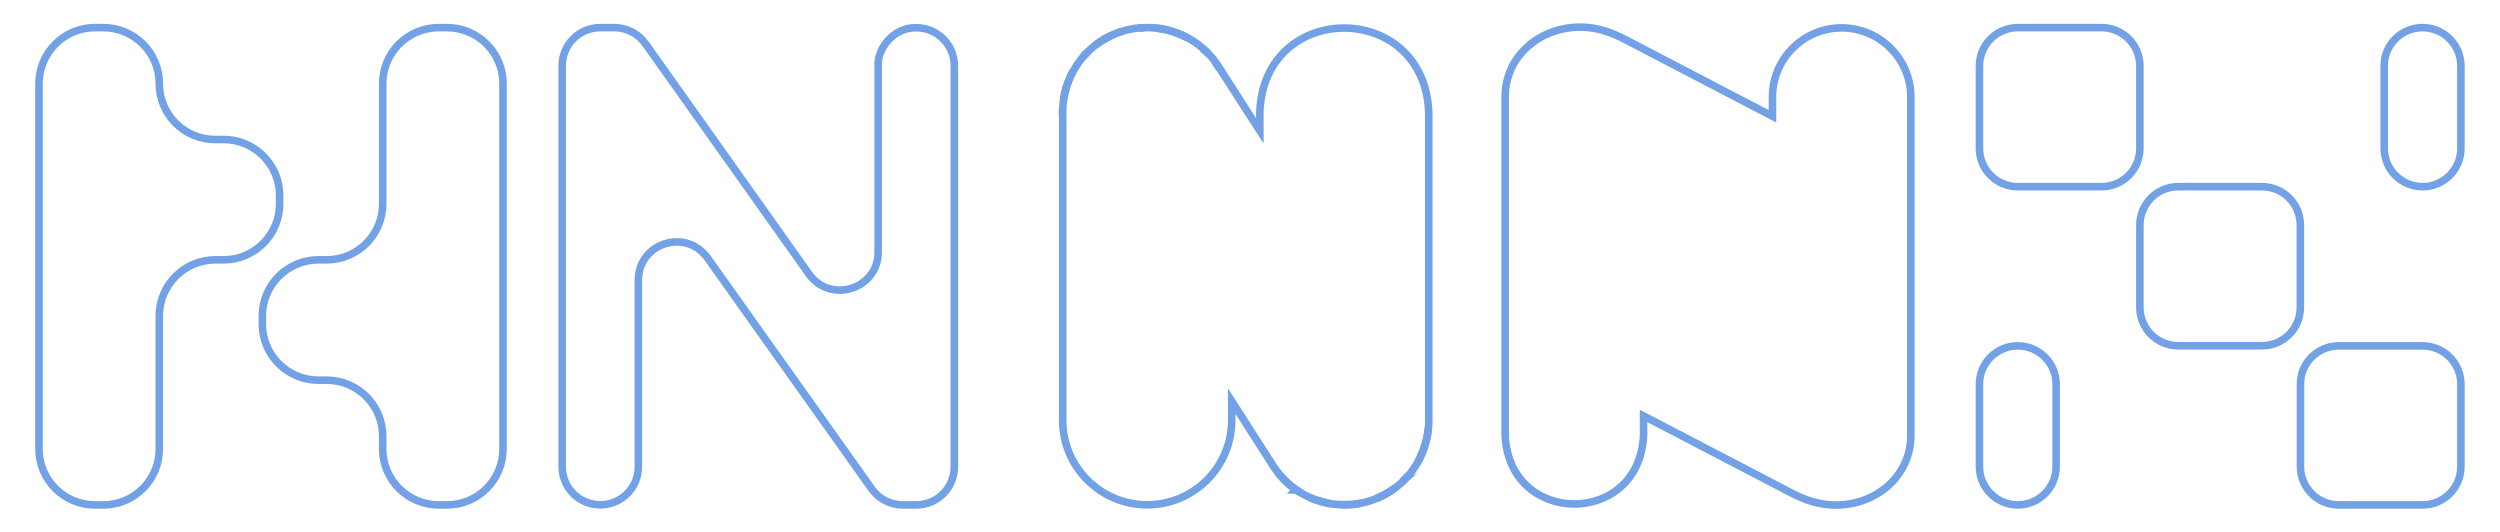 <svg xmlns="http://www.w3.org/2000/svg" xmlns:xlink="http://www.w3.org/1999/xlink" id="Layer_2_00000054970967629964495150000009723278606996606138_" x="0px" y="0px" viewBox="0 0 1982 422" overflow="visible" xml:space="preserve"><g id="Layer_1-2">	<path fill="none" stroke="#72A1E5" stroke-width="6" stroke-miterlimit="10" d="M1460,22.1c-30.2,0-54.8,24.6-54.8,54.8v15.3  c-38.5-20-76.9-40.1-115.4-60.2c-12-6.3-23.3-10.5-37.1-10.5c-31.4,0-59.4,22.5-59.4,55.3V345c3,72.7,106.6,72.8,109.7,0v-15.3  c0.4,0.2,0.8,0.4,1.3,0.7c32.4,16.9,64.7,33.7,97.1,50.6c5.7,3,11.3,5.9,17,8.9c12,6.3,23.3,10.5,37.1,10.5  c31.4,0,59.4-22.5,59.4-55.3V76.9C1514.9,46.7,1490.3,22.1,1460,22.1L1460,22.1z"></path>	<path fill="none" stroke="#72A1E5" stroke-width="6" stroke-miterlimit="10" d="M1599.7,21.9h66.4c16.8,0,30.4,13.6,30.4,30.4v65.3  c0,16.8-13.6,30.4-30.4,30.4h-66.4c-16.8,0-30.4-13.6-30.4-30.4V52.3C1569.3,35.5,1582.9,21.9,1599.7,21.9z"></path>	<path fill="none" stroke="#72A1E5" stroke-width="6" stroke-miterlimit="10" d="M1726.9,148h66.4c16.8,0,30.4,13.6,30.4,30.4v65.3  c0,16.8-13.6,30.4-30.4,30.4h-66.4c-16.8,0-30.4-13.6-30.4-30.4v-65.2C1696.5,161.7,1710.1,148,1726.9,148z"></path>	<path fill="none" stroke="#72A1E5" stroke-width="6" stroke-miterlimit="10" d="M1920.6,21.9L1920.6,21.9  c16.8,0,30.4,13.6,30.4,30.4v65.3c0,16.8-13.6,30.4-30.4,30.4l0,0c-16.8,0-30.4-13.6-30.4-30.4V52.3  C1890.1,35.5,1903.8,21.9,1920.6,21.9z"></path>	<path fill="none" stroke="#72A1E5" stroke-width="6" stroke-miterlimit="10" d="M1599.7,274.2L1599.7,274.2  c16.8,0,30.4,13.6,30.4,30.4v65.3c0,16.8-13.6,30.4-30.4,30.4l0,0c-16.8,0-30.4-13.6-30.4-30.4v-65.3  C1569.3,287.8,1582.9,274.2,1599.7,274.2z"></path>	<path fill="none" stroke="#72A1E5" stroke-width="6" stroke-miterlimit="10" d="M1854.2,274.2h66.4c16.8,0,30.4,13.6,30.4,30.4  v65.3c0,16.8-13.6,30.4-30.4,30.4h-66.4c-16.8,0-30.4-13.6-30.4-30.4v-65.3C1823.7,287.8,1837.4,274.2,1854.2,274.2z"></path>	<path fill="none" stroke="#72A1E5" stroke-width="6" stroke-miterlimit="10" d="M303.4,66.3v95.3c0,24.5-19.9,44.4-44.4,44.4h-6.6  c-24.5,0-44.4,19.9-44.4,44.4v6.6c0,24.5,19.9,44.4,44.4,44.4h6.6c24.5,0,44.4,19.9,44.4,44.4v10.1c0,24.5,19.9,44.4,44.4,44.4h6.6  c24.5,0,44.4-19.9,44.4-44.4V66.3c0-24.5-19.9-44.4-44.4-44.4h-6.6C323.3,21.9,303.4,41.8,303.4,66.3L303.4,66.3z"></path>	<path fill="none" stroke="#72A1E5" stroke-width="6" stroke-miterlimit="10" d="M126.3,66.3L126.3,66.3c0-24.5-19.9-44.4-44.4-44.4  h-6.6c-24.5,0-44.4,19.9-44.4,44.4v289.6c0,24.5,19.9,44.4,44.4,44.4h6.6c24.5,0,44.4-19.9,44.4-44.4V250.4  c0-24.5,19.9-44.4,44.4-44.4h6.6c24.5,0,44.4-19.9,44.4-44.4V155c0-24.5-19.9-44.4-44.4-44.4h-6.6  C146.2,110.7,126.3,90.8,126.3,66.3L126.3,66.3z"></path>	<path fill="none" stroke="#72A1E5" stroke-width="6" stroke-miterlimit="10" d="M843.2,78.5c1-6.4,2.9-12.4,5.5-18  C846,66.2,844.1,72.3,843.2,78.5z"></path>	<path fill="none" stroke="#72A1E5" stroke-width="6" stroke-miterlimit="10" d="M848.7,60.5c0.5-1.2,1.1-2.3,1.8-3.5  C849.8,58.1,849.2,59.3,848.7,60.5z"></path>	<path fill="none" stroke="#72A1E5" stroke-width="6" stroke-miterlimit="10" d="M868.9,35.5c1.1-0.9,2.3-1.7,3.5-2.5  C871.2,33.8,870.1,34.6,868.9,35.5z"></path>	<path fill="none" stroke="#72A1E5" stroke-width="6" stroke-miterlimit="10" d="M876.7,30.4c-0.1,0-0.1,0.1-0.2,0.1  C876.6,30.5,876.7,30.4,876.7,30.4z"></path>	<path fill="none" stroke="#72A1E5" stroke-width="6" stroke-miterlimit="10" d="M876.5,30.5c-0.7,0.4-1.4,0.8-2.1,1.2  C875.1,31.3,875.8,30.9,876.5,30.5z"></path>	<path fill="none" stroke="#72A1E5" stroke-width="6" stroke-miterlimit="10" d="M874.3,31.8c0,0,0.1,0,0.1-0.1  c-0.7,0.4-1.4,0.8-2,1.3C873.1,32.6,873.7,32.2,874.3,31.8z"></path>	<path fill="none" stroke="#72A1E5" stroke-width="6" stroke-miterlimit="10" d="M879,29.2c-0.7,0.4-1.5,0.8-2.2,1.2  C877.5,30,878.2,29.6,879,29.2z"></path>	<path fill="none" stroke="#72A1E5" stroke-width="6" stroke-miterlimit="10" d="M879.1,29.1c-0.1,0-0.1,0.1-0.2,0.1  C879,29.2,879.1,29.2,879.1,29.1z"></path>	<path fill="none" stroke="#72A1E5" stroke-width="6" stroke-miterlimit="10" d="M881.4,28c-0.7,0.3-1.5,0.7-2.2,1.1  C879.9,28.8,880.6,28.4,881.4,28z"></path>	<path fill="none" stroke="#72A1E5" stroke-width="6" stroke-miterlimit="10" d="M883.8,27c-0.8,0.3-1.6,0.7-2.4,1.1  C882.2,27.7,883,27.3,883.8,27z"></path>	<path fill="none" stroke="#72A1E5" stroke-width="6" stroke-miterlimit="10" d="M886,26.1c1.1-0.4,2.2-0.8,3.3-1.1  C888.1,25.3,887,25.7,886,26.1z"></path>	<path fill="none" stroke="#72A1E5" stroke-width="6" stroke-miterlimit="10" d="M915.6,22.2c9.2,0.8,17.9,3.6,25.7,7.8  C933.3,25.7,924.6,23.1,915.6,22.2z"></path>	<path fill="none" stroke="#72A1E5" stroke-width="6" stroke-miterlimit="10" d="M962.8,48.6c0.9,1.1,1.7,2.3,2.4,3.4  C964.5,50.8,963.7,49.7,962.8,48.6z"></path>	<path fill="none" stroke="#72A1E5" stroke-width="6" stroke-miterlimit="10" d="M966.8,54.4c-0.5-0.8-1-1.6-1.5-2.4  C965.8,52.8,966.3,53.6,966.8,54.4z"></path>	<path fill="none" stroke="#72A1E5" stroke-width="6" stroke-miterlimit="10" d="M842.3,88.9c0-0.6,0-1.2,0-1.7c0,1,0,2,0,2.9V88.9z  "></path>	<path fill="none" stroke="#72A1E5" stroke-width="6" stroke-miterlimit="10" d="M863.1,40.4c-1.6,1.5-3,3-4.4,4.6  C860.1,43.5,861.6,41.9,863.1,40.4z"></path>	<path fill="none" stroke="#72A1E5" stroke-width="6" stroke-miterlimit="10" d="M902.6,22.3c1.5-0.1,3-0.2,4.5-0.3  C905.6,22,904.1,22.1,902.6,22.3z"></path>	<path fill="none" stroke="#72A1E5" stroke-width="6" stroke-miterlimit="10" d="M957.9,42.7c-1.5-1.6-3-3-4.7-4.4  C954.8,39.6,956.4,41.1,957.9,42.7z"></path>	<path fill="none" stroke="#72A1E5" stroke-width="6" stroke-miterlimit="10" d="M1027.6,388.4c-0.1,0-0.1-0.1-0.2-0.1  C1027.5,388.2,1027.5,388.4,1027.6,388.4z"></path>	<path fill="none" stroke="#72A1E5" stroke-width="6" stroke-miterlimit="10" d="M1015.5,377.7L1015.5,377.7  C1015.5,377.7,1015.5,377.7,1015.5,377.7z"></path>	<path fill="none" stroke="#72A1E5" stroke-width="6" stroke-miterlimit="10" d="M1018.3,380.5c2.8,2.8,5.9,5.4,9.2,7.7  c-4.3-3-8.3-6.5-11.8-10.5C1016.5,378.8,1017.3,379.7,1018.3,380.5z"></path>	<path fill="none" stroke="#72A1E5" stroke-width="6" stroke-miterlimit="10" d="M1030.9,390.5c-1.1-0.7-2.2-1.4-3.3-2.2  C1028.7,389.2,1029.8,389.9,1030.9,390.5z"></path>	<path fill="none" stroke="#72A1E5" stroke-width="6" stroke-miterlimit="10" d="M1012.9,374.5c0.8,1,1.7,2,2.5,3  C1014.6,376.7,1013.8,375.7,1012.9,374.5z"></path>	<path fill="none" stroke="#72A1E5" stroke-width="6" stroke-miterlimit="10" d="M1063.9,400.2c0.9,0,1.8,0,2.6,0  C1065.7,400.2,1064.8,400.2,1063.9,400.2z"></path>	<path fill="none" stroke="#72A1E5" stroke-width="6" stroke-miterlimit="10" d="M1073.8,399.8c-0.5,0.1-1.1,0.1-1.6,0.2  C1072.7,399.9,1073.3,399.8,1073.8,399.8z"></path>	<path fill="none" stroke="#72A1E5" stroke-width="6" stroke-miterlimit="10" d="M1079.2,398.9c-1.1,0.2-2.3,0.4-3.5,0.6  C1076.8,399.2,1078,399,1079.2,398.9z"></path>	<path fill="none" stroke="#72A1E5" stroke-width="6" stroke-miterlimit="10" d="M1075.7,399.5c-0.6,0.1-1.2,0.2-1.9,0.2  C1074.4,399.7,1075.1,399.5,1075.7,399.5z"></path>	<path fill="none" stroke="#72A1E5" stroke-width="6" stroke-miterlimit="10" d="M1068.6,400.2c-0.7,0-1.4,0-2,0.1  C1067.2,400.2,1067.9,400.2,1068.6,400.2z"></path>	<path fill="none" stroke="#72A1E5" stroke-width="6" stroke-miterlimit="10" d="M1072.2,399.9c-0.7,0.1-1.4,0.1-2.1,0.2  C1070.8,400,1071.5,400,1072.2,399.9z"></path>	<path fill="none" stroke="#72A1E5" stroke-width="6" stroke-miterlimit="10" d="M1070.1,400c-0.5,0-1,0.1-1.5,0.1  C1069.1,400.2,1069.6,400,1070.1,400z"></path>	<path fill="none" stroke="#72A1E5" stroke-width="6" stroke-miterlimit="10" d="M1116.3,377c-1.4,1.6-2.9,3.2-4.4,4.6  C1113.4,380.2,1114.9,378.7,1116.3,377z"></path>	<path fill="none" stroke="#72A1E5" stroke-width="6" stroke-miterlimit="10" d="M1132.7,88.9v244.3c0,0.7,0,1.3,0,1.9  c0,0.2,0,0.3,0,0.5c0,0.5,0,1-0.1,1.4c0,0.2,0,0.4,0,0.6c-0.7,9.6-3.4,19-7.9,27.5c-0.1,0.2-0.2,0.3-0.3,0.5  c-0.3,0.5-0.6,1.1-0.9,1.6c0,0,0,0,0,0.1c-0.9,1.5-1.8,3-2.8,4.4c-0.3,0.5-0.7,1-1.1,1.5c0,0.1-0.1,0.1-0.1,0.2  c-0.3,0.4-0.6,0.8-0.9,1.2c-3.2,4.1-6.8,7.7-10.9,11c-0.3,0.2-0.6,0.5-0.9,0.7c-0.2,0.1-0.4,0.3-0.6,0.4c-5.1,3.8-10.8,7-16.7,9.2  c-0.5,0.2-0.9,0.4-1.4,0.5c-1.9,0.7-3.9,1.3-5.9,1.8c-0.4,0.1-0.8,0.2-1.2,0.3c-5.4,1.3-11.1,1.8-16.9,1.7c-1.1,0-2.2-0.1-3.4-0.2  c-0.9,0-2.3-0.2-3.2-0.3c-7.8-1-15.5-3.4-22.6-7c-10.3-5.3-19.1-13.4-25.4-23.1c-0.4-0.5-0.7-1.1-1-1.6l-32-50v15.2  c0,37-30,67-67,67s-67-30-67-67V88.9c0-0.6,0-1.2,0-1.7c0-1.2,0.1-2.4,0.2-3.7c0-0.4,0.1-0.8,0.1-1.1c0.9-8.9,3.5-17.6,7.8-25.4  v-0.1c0.4-0.8,0.9-1.6,1.3-2.3c0.3-0.6,0.7-1.2,1.1-1.8c0.6-0.9,1.1-1.7,1.7-2.6c0-0.1,0.1-0.1,0.1-0.2c0.9-1.3,1.9-2.5,2.9-3.8  c3.3-4,7.1-7.7,11.3-10.8c8.9-6.7,19.3-11.1,30.2-12.8c0,0,0,0,0.1,0c1.1-0.2,2.2-0.3,3.3-0.4c0,0,0,0,0.1,0  c2.1-0.2,4.6-0.3,6.7-0.3c0.7,0,1.3,0,2,0c0.2,0,0.3,0,0.5,0c10.3,0.4,20.4,3.1,29.5,8c0.7,0.4,1.4,0.8,2.1,1.2c0,0,0,0,0.1,0  c1.5,0.9,3,1.8,4.4,2.8c0.5,0.3,1,0.7,1.5,1.1c0.1,0,0.1,0.1,0.2,0.1c4.5,3.4,8.6,7.4,12.2,11.8c0.2,0.3,0.5,0.6,0.7,0.9  c1.8,1.9,33.7,52.5,36.2,56.2V88.7C1002.2,0,1129.2,0.1,1132.7,88.9z"></path>	<path fill="none" stroke="#72A1E5" stroke-width="6" stroke-miterlimit="10" d="M1039.1,394.8c1.3,0.6,2.6,1.1,3.9,1.5  C1041.7,395.9,1040.4,395.4,1039.1,394.8z"></path>	<path fill="none" stroke="#72A1E5" stroke-width="6" stroke-miterlimit="10" d="M1043,396.2c2.6,0.9,5.3,1.7,8.1,2.3  C1048.3,398,1045.6,397.2,1043,396.2z"></path>	<path fill="none" stroke="#72A1E5" stroke-width="6" stroke-miterlimit="10" d="M1051.1,398.7c1.4,0.3,2.8,0.6,4.1,0.8  C1053.8,399.2,1052.4,399,1051.1,398.7z"></path>	<path fill="none" stroke="#72A1E5" stroke-width="6" stroke-miterlimit="10" d="M1098.5,391.7c0.7-0.4,1.4-0.8,2.1-1.2  C1099.9,390.9,1099.2,391.2,1098.5,391.7z"></path>	<path fill="none" stroke="#72A1E5" stroke-width="6" stroke-miterlimit="10" d="M1100.5,390.5c0.7-0.4,1.4-0.8,2-1.3  C1101.9,389.5,1101.2,390,1100.5,390.5z"></path>	<path fill="none" stroke="#72A1E5" stroke-width="6" stroke-miterlimit="10" d="M1096,393c0.7-0.4,1.5-0.8,2.2-1.2  C1097.5,392.2,1096.8,392.5,1096,393z"></path>	<path fill="none" stroke="#72A1E5" stroke-width="6" stroke-miterlimit="10" d="M1095.9,393c0.1,0,0.1-0.1,0.2-0.1  C1096,393,1095.9,393,1095.9,393z"></path>	<path fill="none" stroke="#72A1E5" stroke-width="6" stroke-miterlimit="10" d="M1098.3,391.8c0.1,0,0.1-0.1,0.2-0.1  C1098.4,391.7,1098.3,391.8,1098.3,391.8z"></path>	<path fill="none" stroke="#72A1E5" stroke-width="6" stroke-miterlimit="10" d="M1091.2,395.2c0.8-0.3,1.6-0.7,2.4-1.1  C1092.8,394.5,1092,394.9,1091.2,395.2z"></path>	<path fill="none" stroke="#72A1E5" stroke-width="6" stroke-miterlimit="10" d="M1093.6,394c0.8-0.3,1.5-0.7,2.2-1.1  C1095.1,393.4,1094.4,393.8,1093.6,394z"></path>	<path fill="none" stroke="#72A1E5" stroke-width="6" stroke-miterlimit="10" d="M1102.6,389.2c1.2-0.8,2.3-1.6,3.4-2.4  C1104.9,387.5,1103.8,388.4,1102.6,389.2z"></path>	<path fill="none" stroke="#72A1E5" stroke-width="6" stroke-miterlimit="10" d="M1124.6,365.2c4.3-8,6.9-16.7,7.8-25.7  C1131.5,348.7,1128.8,357.4,1124.6,365.2z"></path>	<path fill="none" stroke="#72A1E5" stroke-width="6" stroke-miterlimit="10" d="M641.3,217.2L511.7,34.6  c-5.7-8-14.9-12.7-24.7-12.7h-11.1c-16.7,0-30.2,13.5-30.2,30.2V370c0,16.7,13.5,30.2,30.2,30.2s30.2-13.5,30.2-30.2V222.1  c0-29.5,37.8-41.5,54.9-17.5l130.1,183c5.7,8,14.9,12.7,24.6,12.7h10.7c16.7,0,30.2-13.5,30.2-30.2V52.2  c0-16.7-13.5-30.2-30.2-30.2c-17.6-0.5-31,16.2-30.2,30.3c0,3.7,0,147.5,0,148.4C695.5,229.4,658.2,241,641.3,217.2L641.3,217.2z"></path></g></svg>